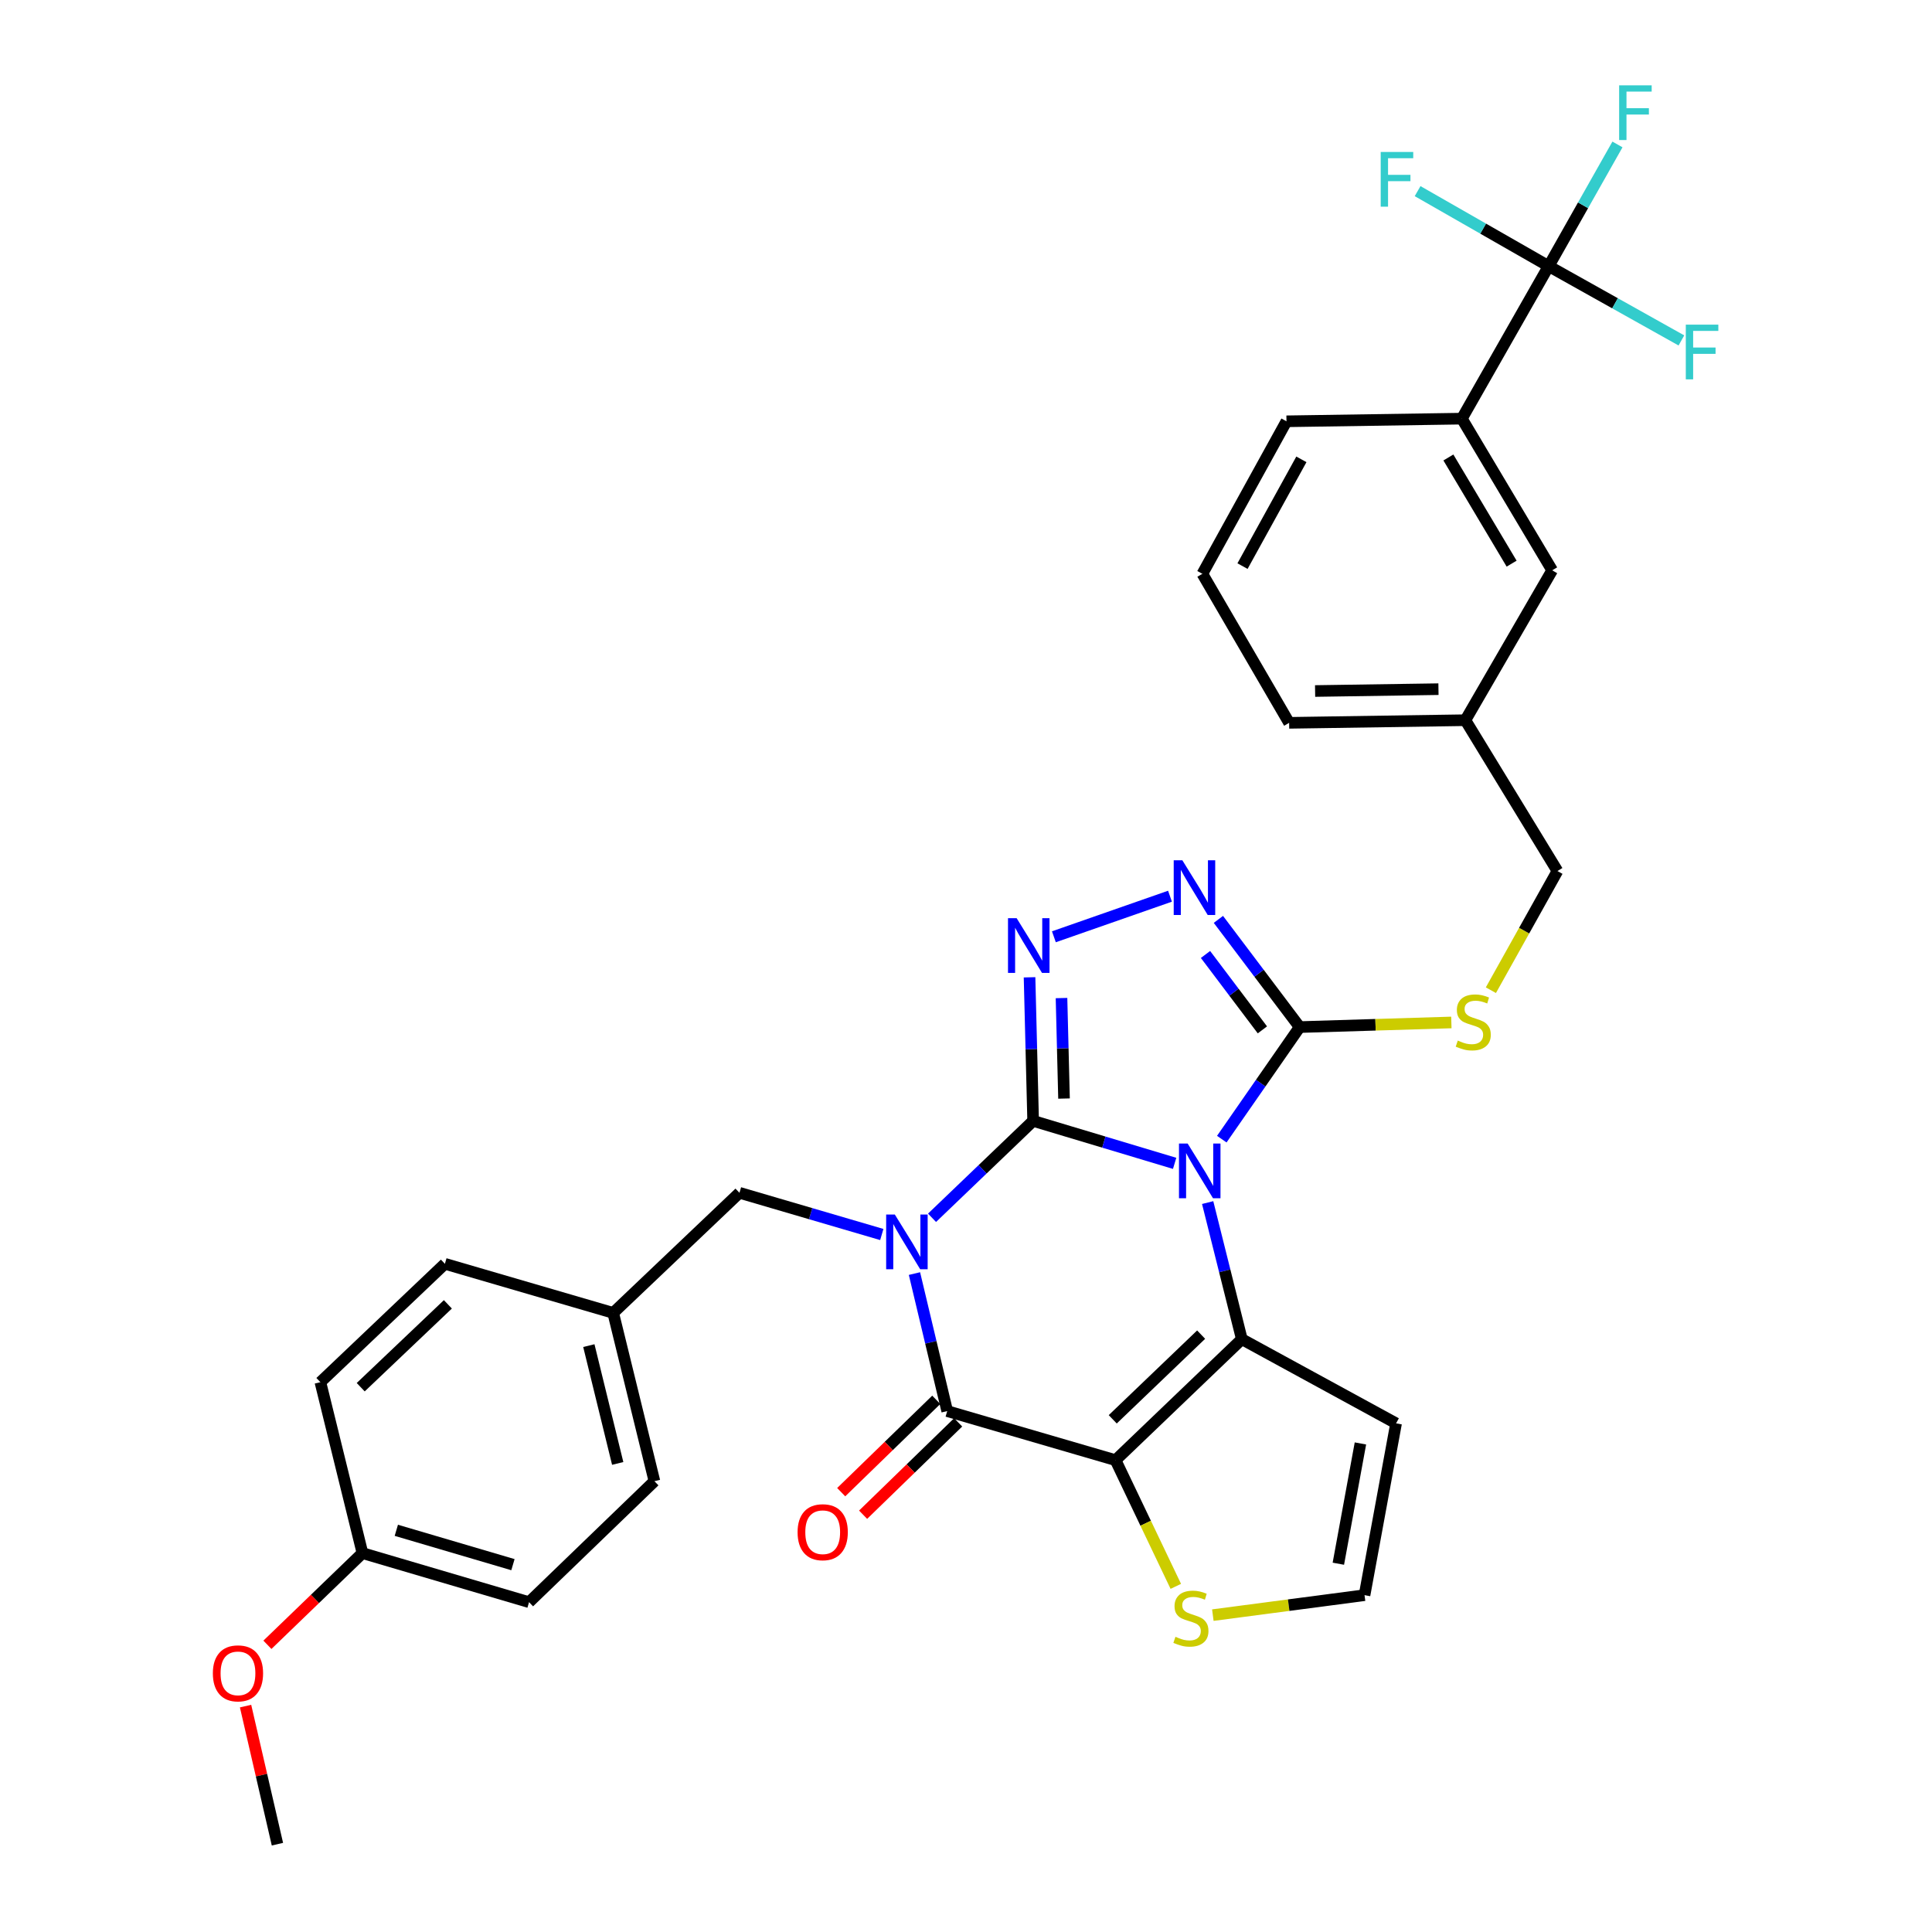 <?xml version='1.0' encoding='iso-8859-1'?>
<svg version='1.1' baseProfile='full'
              xmlns='http://www.w3.org/2000/svg'
                      xmlns:rdkit='http://www.rdkit.org/xml'
                      xmlns:xlink='http://www.w3.org/1999/xlink'
                  xml:space='preserve'
width='1000px' height='1000px' viewBox='0 0 1000 1000'>
<!-- END OF HEADER -->
<rect style='opacity:1.0;fill:#FFFFFF;stroke:none' width='1000' height='1000' x='0' y='0'> </rect>
<path class='bond-0' d='M 534.748,580.167 L 571.369,591.157' style='fill:none;fill-rule:evenodd;stroke:#000000;stroke-width:6px;stroke-linecap:butt;stroke-linejoin:miter;stroke-opacity:1' />
<path class='bond-0' d='M 571.369,591.157 L 607.99,602.147' style='fill:none;fill-rule:evenodd;stroke:#0000FF;stroke-width:6px;stroke-linecap:butt;stroke-linejoin:miter;stroke-opacity:1' />
<path class='bond-1' d='M 534.748,580.167 L 508.583,605.246' style='fill:none;fill-rule:evenodd;stroke:#000000;stroke-width:6px;stroke-linecap:butt;stroke-linejoin:miter;stroke-opacity:1' />
<path class='bond-1' d='M 508.583,605.246 L 482.417,630.326' style='fill:none;fill-rule:evenodd;stroke:#0000FF;stroke-width:6px;stroke-linecap:butt;stroke-linejoin:miter;stroke-opacity:1' />
<path class='bond-5' d='M 534.748,580.167 L 533.819,543.01' style='fill:none;fill-rule:evenodd;stroke:#000000;stroke-width:6px;stroke-linecap:butt;stroke-linejoin:miter;stroke-opacity:1' />
<path class='bond-5' d='M 533.819,543.01 L 532.89,505.853' style='fill:none;fill-rule:evenodd;stroke:#0000FF;stroke-width:6px;stroke-linecap:butt;stroke-linejoin:miter;stroke-opacity:1' />
<path class='bond-5' d='M 550.735,568.613 L 550.085,542.603' style='fill:none;fill-rule:evenodd;stroke:#000000;stroke-width:6px;stroke-linecap:butt;stroke-linejoin:miter;stroke-opacity:1' />
<path class='bond-5' d='M 550.085,542.603 L 549.434,516.593' style='fill:none;fill-rule:evenodd;stroke:#0000FF;stroke-width:6px;stroke-linecap:butt;stroke-linejoin:miter;stroke-opacity:1' />
<path class='bond-3' d='M 625.083,622.45 L 633.924,657.802' style='fill:none;fill-rule:evenodd;stroke:#0000FF;stroke-width:6px;stroke-linecap:butt;stroke-linejoin:miter;stroke-opacity:1' />
<path class='bond-3' d='M 633.924,657.802 L 642.765,693.155' style='fill:none;fill-rule:evenodd;stroke:#000000;stroke-width:6px;stroke-linecap:butt;stroke-linejoin:miter;stroke-opacity:1' />
<path class='bond-6' d='M 632.398,589.619 L 652.555,560.619' style='fill:none;fill-rule:evenodd;stroke:#0000FF;stroke-width:6px;stroke-linecap:butt;stroke-linejoin:miter;stroke-opacity:1' />
<path class='bond-6' d='M 652.555,560.619 L 672.711,531.618' style='fill:none;fill-rule:evenodd;stroke:#000000;stroke-width:6px;stroke-linecap:butt;stroke-linejoin:miter;stroke-opacity:1' />
<path class='bond-4' d='M 473.323,659.2 L 481.8,694.789' style='fill:none;fill-rule:evenodd;stroke:#0000FF;stroke-width:6px;stroke-linecap:butt;stroke-linejoin:miter;stroke-opacity:1' />
<path class='bond-4' d='M 481.8,694.789 L 490.276,730.377' style='fill:none;fill-rule:evenodd;stroke:#000000;stroke-width:6px;stroke-linecap:butt;stroke-linejoin:miter;stroke-opacity:1' />
<path class='bond-11' d='M 456.417,638.98 L 419.582,628.184' style='fill:none;fill-rule:evenodd;stroke:#0000FF;stroke-width:6px;stroke-linecap:butt;stroke-linejoin:miter;stroke-opacity:1' />
<path class='bond-11' d='M 419.582,628.184 L 382.748,617.389' style='fill:none;fill-rule:evenodd;stroke:#000000;stroke-width:6px;stroke-linecap:butt;stroke-linejoin:miter;stroke-opacity:1' />
<path class='bond-2' d='M 577.404,755.777 L 490.276,730.377' style='fill:none;fill-rule:evenodd;stroke:#000000;stroke-width:6px;stroke-linecap:butt;stroke-linejoin:miter;stroke-opacity:1' />
<path class='bond-9' d='M 577.404,755.777 L 592.999,788.437' style='fill:none;fill-rule:evenodd;stroke:#000000;stroke-width:6px;stroke-linecap:butt;stroke-linejoin:miter;stroke-opacity:1' />
<path class='bond-9' d='M 592.999,788.437 L 608.593,821.097' style='fill:none;fill-rule:evenodd;stroke:#CCCC00;stroke-width:6px;stroke-linecap:butt;stroke-linejoin:miter;stroke-opacity:1' />
<path class='bond-34' d='M 577.404,755.777 L 642.765,693.155' style='fill:none;fill-rule:evenodd;stroke:#000000;stroke-width:6px;stroke-linecap:butt;stroke-linejoin:miter;stroke-opacity:1' />
<path class='bond-34' d='M 575.952,734.635 L 621.705,690.8' style='fill:none;fill-rule:evenodd;stroke:#000000;stroke-width:6px;stroke-linecap:butt;stroke-linejoin:miter;stroke-opacity:1' />
<path class='bond-10' d='M 642.765,693.155 L 722.607,736.723' style='fill:none;fill-rule:evenodd;stroke:#000000;stroke-width:6px;stroke-linecap:butt;stroke-linejoin:miter;stroke-opacity:1' />
<path class='bond-15' d='M 484.608,724.542 L 460.007,748.443' style='fill:none;fill-rule:evenodd;stroke:#000000;stroke-width:6px;stroke-linecap:butt;stroke-linejoin:miter;stroke-opacity:1' />
<path class='bond-15' d='M 460.007,748.443 L 435.406,772.344' style='fill:none;fill-rule:evenodd;stroke:#FF0000;stroke-width:6px;stroke-linecap:butt;stroke-linejoin:miter;stroke-opacity:1' />
<path class='bond-15' d='M 495.945,736.212 L 471.344,760.113' style='fill:none;fill-rule:evenodd;stroke:#000000;stroke-width:6px;stroke-linecap:butt;stroke-linejoin:miter;stroke-opacity:1' />
<path class='bond-15' d='M 471.344,760.113 L 446.743,784.013' style='fill:none;fill-rule:evenodd;stroke:#FF0000;stroke-width:6px;stroke-linecap:butt;stroke-linejoin:miter;stroke-opacity:1' />
<path class='bond-7' d='M 545.491,484.877 L 605.584,463.877' style='fill:none;fill-rule:evenodd;stroke:#0000FF;stroke-width:6px;stroke-linecap:butt;stroke-linejoin:miter;stroke-opacity:1' />
<path class='bond-12' d='M 672.711,531.618 L 711.967,530.421' style='fill:none;fill-rule:evenodd;stroke:#000000;stroke-width:6px;stroke-linecap:butt;stroke-linejoin:miter;stroke-opacity:1' />
<path class='bond-12' d='M 711.967,530.421 L 751.223,529.224' style='fill:none;fill-rule:evenodd;stroke:#CCCC00;stroke-width:6px;stroke-linecap:butt;stroke-linejoin:miter;stroke-opacity:1' />
<path class='bond-33' d='M 672.711,531.618 L 651.677,503.744' style='fill:none;fill-rule:evenodd;stroke:#000000;stroke-width:6px;stroke-linecap:butt;stroke-linejoin:miter;stroke-opacity:1' />
<path class='bond-33' d='M 651.677,503.744 L 630.642,475.87' style='fill:none;fill-rule:evenodd;stroke:#0000FF;stroke-width:6px;stroke-linecap:butt;stroke-linejoin:miter;stroke-opacity:1' />
<path class='bond-33' d='M 653.414,533.056 L 638.69,513.545' style='fill:none;fill-rule:evenodd;stroke:#000000;stroke-width:6px;stroke-linecap:butt;stroke-linejoin:miter;stroke-opacity:1' />
<path class='bond-33' d='M 638.69,513.545 L 623.966,494.033' style='fill:none;fill-rule:evenodd;stroke:#0000FF;stroke-width:6px;stroke-linecap:butt;stroke-linejoin:miter;stroke-opacity:1' />
<path class='bond-8' d='M 801.59,137.751 L 756.648,216.689' style='fill:none;fill-rule:evenodd;stroke:#000000;stroke-width:6px;stroke-linecap:butt;stroke-linejoin:miter;stroke-opacity:1' />
<path class='bond-17' d='M 801.59,137.751 L 819.392,106.258' style='fill:none;fill-rule:evenodd;stroke:#000000;stroke-width:6px;stroke-linecap:butt;stroke-linejoin:miter;stroke-opacity:1' />
<path class='bond-17' d='M 819.392,106.258 L 837.193,74.766' style='fill:none;fill-rule:evenodd;stroke:#33CCCC;stroke-width:6px;stroke-linecap:butt;stroke-linejoin:miter;stroke-opacity:1' />
<path class='bond-18' d='M 801.59,137.751 L 835.942,156.98' style='fill:none;fill-rule:evenodd;stroke:#000000;stroke-width:6px;stroke-linecap:butt;stroke-linejoin:miter;stroke-opacity:1' />
<path class='bond-18' d='M 835.942,156.98 L 870.294,176.209' style='fill:none;fill-rule:evenodd;stroke:#33CCCC;stroke-width:6px;stroke-linecap:butt;stroke-linejoin:miter;stroke-opacity:1' />
<path class='bond-19' d='M 801.59,137.751 L 767.67,118.34' style='fill:none;fill-rule:evenodd;stroke:#000000;stroke-width:6px;stroke-linecap:butt;stroke-linejoin:miter;stroke-opacity:1' />
<path class='bond-19' d='M 767.67,118.34 L 733.75,98.93' style='fill:none;fill-rule:evenodd;stroke:#33CCCC;stroke-width:6px;stroke-linecap:butt;stroke-linejoin:miter;stroke-opacity:1' />
<path class='bond-35' d='M 627.762,835.988 L 667.022,830.823' style='fill:none;fill-rule:evenodd;stroke:#CCCC00;stroke-width:6px;stroke-linecap:butt;stroke-linejoin:miter;stroke-opacity:1' />
<path class='bond-35' d='M 667.022,830.823 L 706.282,825.658' style='fill:none;fill-rule:evenodd;stroke:#000000;stroke-width:6px;stroke-linecap:butt;stroke-linejoin:miter;stroke-opacity:1' />
<path class='bond-14' d='M 722.607,736.723 L 706.282,825.658' style='fill:none;fill-rule:evenodd;stroke:#000000;stroke-width:6px;stroke-linecap:butt;stroke-linejoin:miter;stroke-opacity:1' />
<path class='bond-14' d='M 704.155,747.126 L 692.728,809.38' style='fill:none;fill-rule:evenodd;stroke:#000000;stroke-width:6px;stroke-linecap:butt;stroke-linejoin:miter;stroke-opacity:1' />
<path class='bond-20' d='M 382.748,617.389 L 317.387,679.551' style='fill:none;fill-rule:evenodd;stroke:#000000;stroke-width:6px;stroke-linecap:butt;stroke-linejoin:miter;stroke-opacity:1' />
<path class='bond-21' d='M 771.683,512.525 L 788.905,481.685' style='fill:none;fill-rule:evenodd;stroke:#CCCC00;stroke-width:6px;stroke-linecap:butt;stroke-linejoin:miter;stroke-opacity:1' />
<path class='bond-21' d='M 788.905,481.685 L 806.128,450.845' style='fill:none;fill-rule:evenodd;stroke:#000000;stroke-width:6px;stroke-linecap:butt;stroke-linejoin:miter;stroke-opacity:1' />
<path class='bond-13' d='M 756.648,216.689 L 803.407,295.193' style='fill:none;fill-rule:evenodd;stroke:#000000;stroke-width:6px;stroke-linecap:butt;stroke-linejoin:miter;stroke-opacity:1' />
<path class='bond-13' d='M 749.683,236.79 L 782.414,291.743' style='fill:none;fill-rule:evenodd;stroke:#000000;stroke-width:6px;stroke-linecap:butt;stroke-linejoin:miter;stroke-opacity:1' />
<path class='bond-37' d='M 756.648,216.689 L 665.878,218.063' style='fill:none;fill-rule:evenodd;stroke:#000000;stroke-width:6px;stroke-linecap:butt;stroke-linejoin:miter;stroke-opacity:1' />
<path class='bond-16' d='M 803.407,295.193 L 758.474,372.775' style='fill:none;fill-rule:evenodd;stroke:#000000;stroke-width:6px;stroke-linecap:butt;stroke-linejoin:miter;stroke-opacity:1' />
<path class='bond-24' d='M 317.387,679.551 L 230.278,654.142' style='fill:none;fill-rule:evenodd;stroke:#000000;stroke-width:6px;stroke-linecap:butt;stroke-linejoin:miter;stroke-opacity:1' />
<path class='bond-25' d='M 317.387,679.551 L 338.728,766.66' style='fill:none;fill-rule:evenodd;stroke:#000000;stroke-width:6px;stroke-linecap:butt;stroke-linejoin:miter;stroke-opacity:1' />
<path class='bond-25' d='M 304.785,696.489 L 319.724,757.465' style='fill:none;fill-rule:evenodd;stroke:#000000;stroke-width:6px;stroke-linecap:butt;stroke-linejoin:miter;stroke-opacity:1' />
<path class='bond-22' d='M 806.128,450.845 L 758.474,372.775' style='fill:none;fill-rule:evenodd;stroke:#000000;stroke-width:6px;stroke-linecap:butt;stroke-linejoin:miter;stroke-opacity:1' />
<path class='bond-31' d='M 758.474,372.775 L 667.252,374.14' style='fill:none;fill-rule:evenodd;stroke:#000000;stroke-width:6px;stroke-linecap:butt;stroke-linejoin:miter;stroke-opacity:1' />
<path class='bond-31' d='M 744.547,356.711 L 680.692,357.667' style='fill:none;fill-rule:evenodd;stroke:#000000;stroke-width:6px;stroke-linecap:butt;stroke-linejoin:miter;stroke-opacity:1' />
<path class='bond-23' d='M 187.604,803.883 L 273.837,829.282' style='fill:none;fill-rule:evenodd;stroke:#000000;stroke-width:6px;stroke-linecap:butt;stroke-linejoin:miter;stroke-opacity:1' />
<path class='bond-23' d='M 205.136,792.085 L 265.499,809.865' style='fill:none;fill-rule:evenodd;stroke:#000000;stroke-width:6px;stroke-linecap:butt;stroke-linejoin:miter;stroke-opacity:1' />
<path class='bond-28' d='M 187.604,803.883 L 163.008,827.613' style='fill:none;fill-rule:evenodd;stroke:#000000;stroke-width:6px;stroke-linecap:butt;stroke-linejoin:miter;stroke-opacity:1' />
<path class='bond-28' d='M 163.008,827.613 L 138.412,851.343' style='fill:none;fill-rule:evenodd;stroke:#FF0000;stroke-width:6px;stroke-linecap:butt;stroke-linejoin:miter;stroke-opacity:1' />
<path class='bond-36' d='M 187.604,803.883 L 165.829,715.409' style='fill:none;fill-rule:evenodd;stroke:#000000;stroke-width:6px;stroke-linecap:butt;stroke-linejoin:miter;stroke-opacity:1' />
<path class='bond-27' d='M 230.278,654.142 L 165.829,715.409' style='fill:none;fill-rule:evenodd;stroke:#000000;stroke-width:6px;stroke-linecap:butt;stroke-linejoin:miter;stroke-opacity:1' />
<path class='bond-27' d='M 231.82,675.124 L 186.706,718.011' style='fill:none;fill-rule:evenodd;stroke:#000000;stroke-width:6px;stroke-linecap:butt;stroke-linejoin:miter;stroke-opacity:1' />
<path class='bond-26' d='M 338.728,766.66 L 273.837,829.282' style='fill:none;fill-rule:evenodd;stroke:#000000;stroke-width:6px;stroke-linecap:butt;stroke-linejoin:miter;stroke-opacity:1' />
<path class='bond-32' d='M 127.103,883.075 L 135.348,918.81' style='fill:none;fill-rule:evenodd;stroke:#FF0000;stroke-width:6px;stroke-linecap:butt;stroke-linejoin:miter;stroke-opacity:1' />
<path class='bond-32' d='M 135.348,918.81 L 143.593,954.545' style='fill:none;fill-rule:evenodd;stroke:#000000;stroke-width:6px;stroke-linecap:butt;stroke-linejoin:miter;stroke-opacity:1' />
<path class='bond-29' d='M 665.878,218.063 L 622.346,297.001' style='fill:none;fill-rule:evenodd;stroke:#000000;stroke-width:6px;stroke-linecap:butt;stroke-linejoin:miter;stroke-opacity:1' />
<path class='bond-29' d='M 673.595,237.76 L 643.123,293.017' style='fill:none;fill-rule:evenodd;stroke:#000000;stroke-width:6px;stroke-linecap:butt;stroke-linejoin:miter;stroke-opacity:1' />
<path class='bond-30' d='M 622.346,297.001 L 667.252,374.14' style='fill:none;fill-rule:evenodd;stroke:#000000;stroke-width:6px;stroke-linecap:butt;stroke-linejoin:miter;stroke-opacity:1' />
<path  class='atom-1' d='M 614.721 591.885
L 624.001 606.885
Q 624.921 608.365, 626.401 611.045
Q 627.881 613.725, 627.961 613.885
L 627.961 591.885
L 631.721 591.885
L 631.721 620.205
L 627.841 620.205
L 617.881 603.805
Q 616.721 601.885, 615.481 599.685
Q 614.281 597.485, 613.921 596.805
L 613.921 620.205
L 610.241 620.205
L 610.241 591.885
L 614.721 591.885
' fill='#0000FF'/>
<path  class='atom-2' d='M 463.154 628.629
L 472.434 643.629
Q 473.354 645.109, 474.834 647.789
Q 476.314 650.469, 476.394 650.629
L 476.394 628.629
L 480.154 628.629
L 480.154 656.949
L 476.274 656.949
L 466.314 640.549
Q 465.154 638.629, 463.914 636.429
Q 462.714 634.229, 462.354 633.549
L 462.354 656.949
L 458.674 656.949
L 458.674 628.629
L 463.154 628.629
' fill='#0000FF'/>
<path  class='atom-6' d='M 526.22 475.264
L 535.5 490.264
Q 536.42 491.744, 537.9 494.424
Q 539.38 497.104, 539.46 497.264
L 539.46 475.264
L 543.22 475.264
L 543.22 503.584
L 539.34 503.584
L 529.38 487.184
Q 528.22 485.264, 526.98 483.064
Q 525.78 480.864, 525.42 480.184
L 525.42 503.584
L 521.74 503.584
L 521.74 475.264
L 526.22 475.264
' fill='#0000FF'/>
<path  class='atom-8' d='M 611.991 445.29
L 621.271 460.29
Q 622.191 461.77, 623.671 464.45
Q 625.151 467.13, 625.231 467.29
L 625.231 445.29
L 628.991 445.29
L 628.991 473.61
L 625.111 473.61
L 615.151 457.21
Q 613.991 455.29, 612.751 453.09
Q 611.551 450.89, 611.191 450.21
L 611.191 473.61
L 607.511 473.61
L 607.511 445.29
L 611.991 445.29
' fill='#0000FF'/>
<path  class='atom-10' d='M 608.416 847.201
Q 608.736 847.321, 610.056 847.881
Q 611.376 848.441, 612.816 848.801
Q 614.296 849.121, 615.736 849.121
Q 618.416 849.121, 619.976 847.841
Q 621.536 846.521, 621.536 844.241
Q 621.536 842.681, 620.736 841.721
Q 619.976 840.761, 618.776 840.241
Q 617.576 839.721, 615.576 839.121
Q 613.056 838.361, 611.536 837.641
Q 610.056 836.921, 608.976 835.401
Q 607.936 833.881, 607.936 831.321
Q 607.936 827.761, 610.336 825.561
Q 612.776 823.361, 617.576 823.361
Q 620.856 823.361, 624.576 824.921
L 623.656 828.001
Q 620.256 826.601, 617.696 826.601
Q 614.936 826.601, 613.416 827.761
Q 611.896 828.881, 611.936 830.841
Q 611.936 832.361, 612.696 833.281
Q 613.496 834.201, 614.616 834.721
Q 615.776 835.241, 617.696 835.841
Q 620.256 836.641, 621.776 837.441
Q 623.296 838.241, 624.376 839.881
Q 625.496 841.481, 625.496 844.241
Q 625.496 848.161, 622.856 850.281
Q 620.256 852.361, 615.896 852.361
Q 613.376 852.361, 611.456 851.801
Q 609.576 851.281, 607.336 850.361
L 608.416 847.201
' fill='#CCCC00'/>
<path  class='atom-13' d='M 754.55 538.599
Q 754.87 538.719, 756.19 539.279
Q 757.51 539.839, 758.95 540.199
Q 760.43 540.519, 761.87 540.519
Q 764.55 540.519, 766.11 539.239
Q 767.67 537.919, 767.67 535.639
Q 767.67 534.079, 766.87 533.119
Q 766.11 532.159, 764.91 531.639
Q 763.71 531.119, 761.71 530.519
Q 759.19 529.759, 757.67 529.039
Q 756.19 528.319, 755.11 526.799
Q 754.07 525.279, 754.07 522.719
Q 754.07 519.159, 756.47 516.959
Q 758.91 514.759, 763.71 514.759
Q 766.99 514.759, 770.71 516.319
L 769.79 519.399
Q 766.39 517.999, 763.83 517.999
Q 761.07 517.999, 759.55 519.159
Q 758.03 520.279, 758.07 522.239
Q 758.07 523.759, 758.83 524.679
Q 759.63 525.599, 760.75 526.119
Q 761.91 526.639, 763.83 527.239
Q 766.39 528.039, 767.91 528.839
Q 769.43 529.639, 770.51 531.279
Q 771.63 532.879, 771.63 535.639
Q 771.63 539.559, 768.99 541.679
Q 766.39 543.759, 762.03 543.759
Q 759.51 543.759, 757.59 543.199
Q 755.71 542.679, 753.47 541.759
L 754.55 538.599
' fill='#CCCC00'/>
<path  class='atom-16' d='M 412.828 793.071
Q 412.828 786.271, 416.188 782.471
Q 419.548 778.671, 425.828 778.671
Q 432.108 778.671, 435.468 782.471
Q 438.828 786.271, 438.828 793.071
Q 438.828 799.951, 435.428 803.871
Q 432.028 807.751, 425.828 807.751
Q 419.588 807.751, 416.188 803.871
Q 412.828 799.991, 412.828 793.071
M 425.828 804.551
Q 430.148 804.551, 432.468 801.671
Q 434.828 798.751, 434.828 793.071
Q 434.828 787.511, 432.468 784.711
Q 430.148 781.871, 425.828 781.871
Q 421.508 781.871, 419.148 784.671
Q 416.828 787.471, 416.828 793.071
Q 416.828 798.791, 419.148 801.671
Q 421.508 804.551, 425.828 804.551
' fill='#FF0000'/>
<path  class='atom-18' d='M 838.067 44.165
L 854.907 44.165
L 854.907 47.405
L 841.867 47.405
L 841.867 56.005
L 853.467 56.005
L 853.467 59.285
L 841.867 59.285
L 841.867 72.485
L 838.067 72.485
L 838.067 44.165
' fill='#33CCCC'/>
<path  class='atom-19' d='M 872.569 168.036
L 889.409 168.036
L 889.409 171.276
L 876.369 171.276
L 876.369 179.876
L 887.969 179.876
L 887.969 183.156
L 876.369 183.156
L 876.369 196.356
L 872.569 196.356
L 872.569 168.036
' fill='#33CCCC'/>
<path  class='atom-20' d='M 714.648 78.658
L 731.488 78.658
L 731.488 81.898
L 718.448 81.898
L 718.448 90.498
L 730.048 90.498
L 730.048 93.778
L 718.448 93.778
L 718.448 106.978
L 714.648 106.978
L 714.648 78.658
' fill='#33CCCC'/>
<path  class='atom-29' d='M 110.174 866.124
Q 110.174 859.324, 113.534 855.524
Q 116.894 851.724, 123.174 851.724
Q 129.454 851.724, 132.814 855.524
Q 136.174 859.324, 136.174 866.124
Q 136.174 873.004, 132.774 876.924
Q 129.374 880.804, 123.174 880.804
Q 116.934 880.804, 113.534 876.924
Q 110.174 873.044, 110.174 866.124
M 123.174 877.604
Q 127.494 877.604, 129.814 874.724
Q 132.174 871.804, 132.174 866.124
Q 132.174 860.564, 129.814 857.764
Q 127.494 854.924, 123.174 854.924
Q 118.854 854.924, 116.494 857.724
Q 114.174 860.524, 114.174 866.124
Q 114.174 871.844, 116.494 874.724
Q 118.854 877.604, 123.174 877.604
' fill='#FF0000'/>
</svg>
